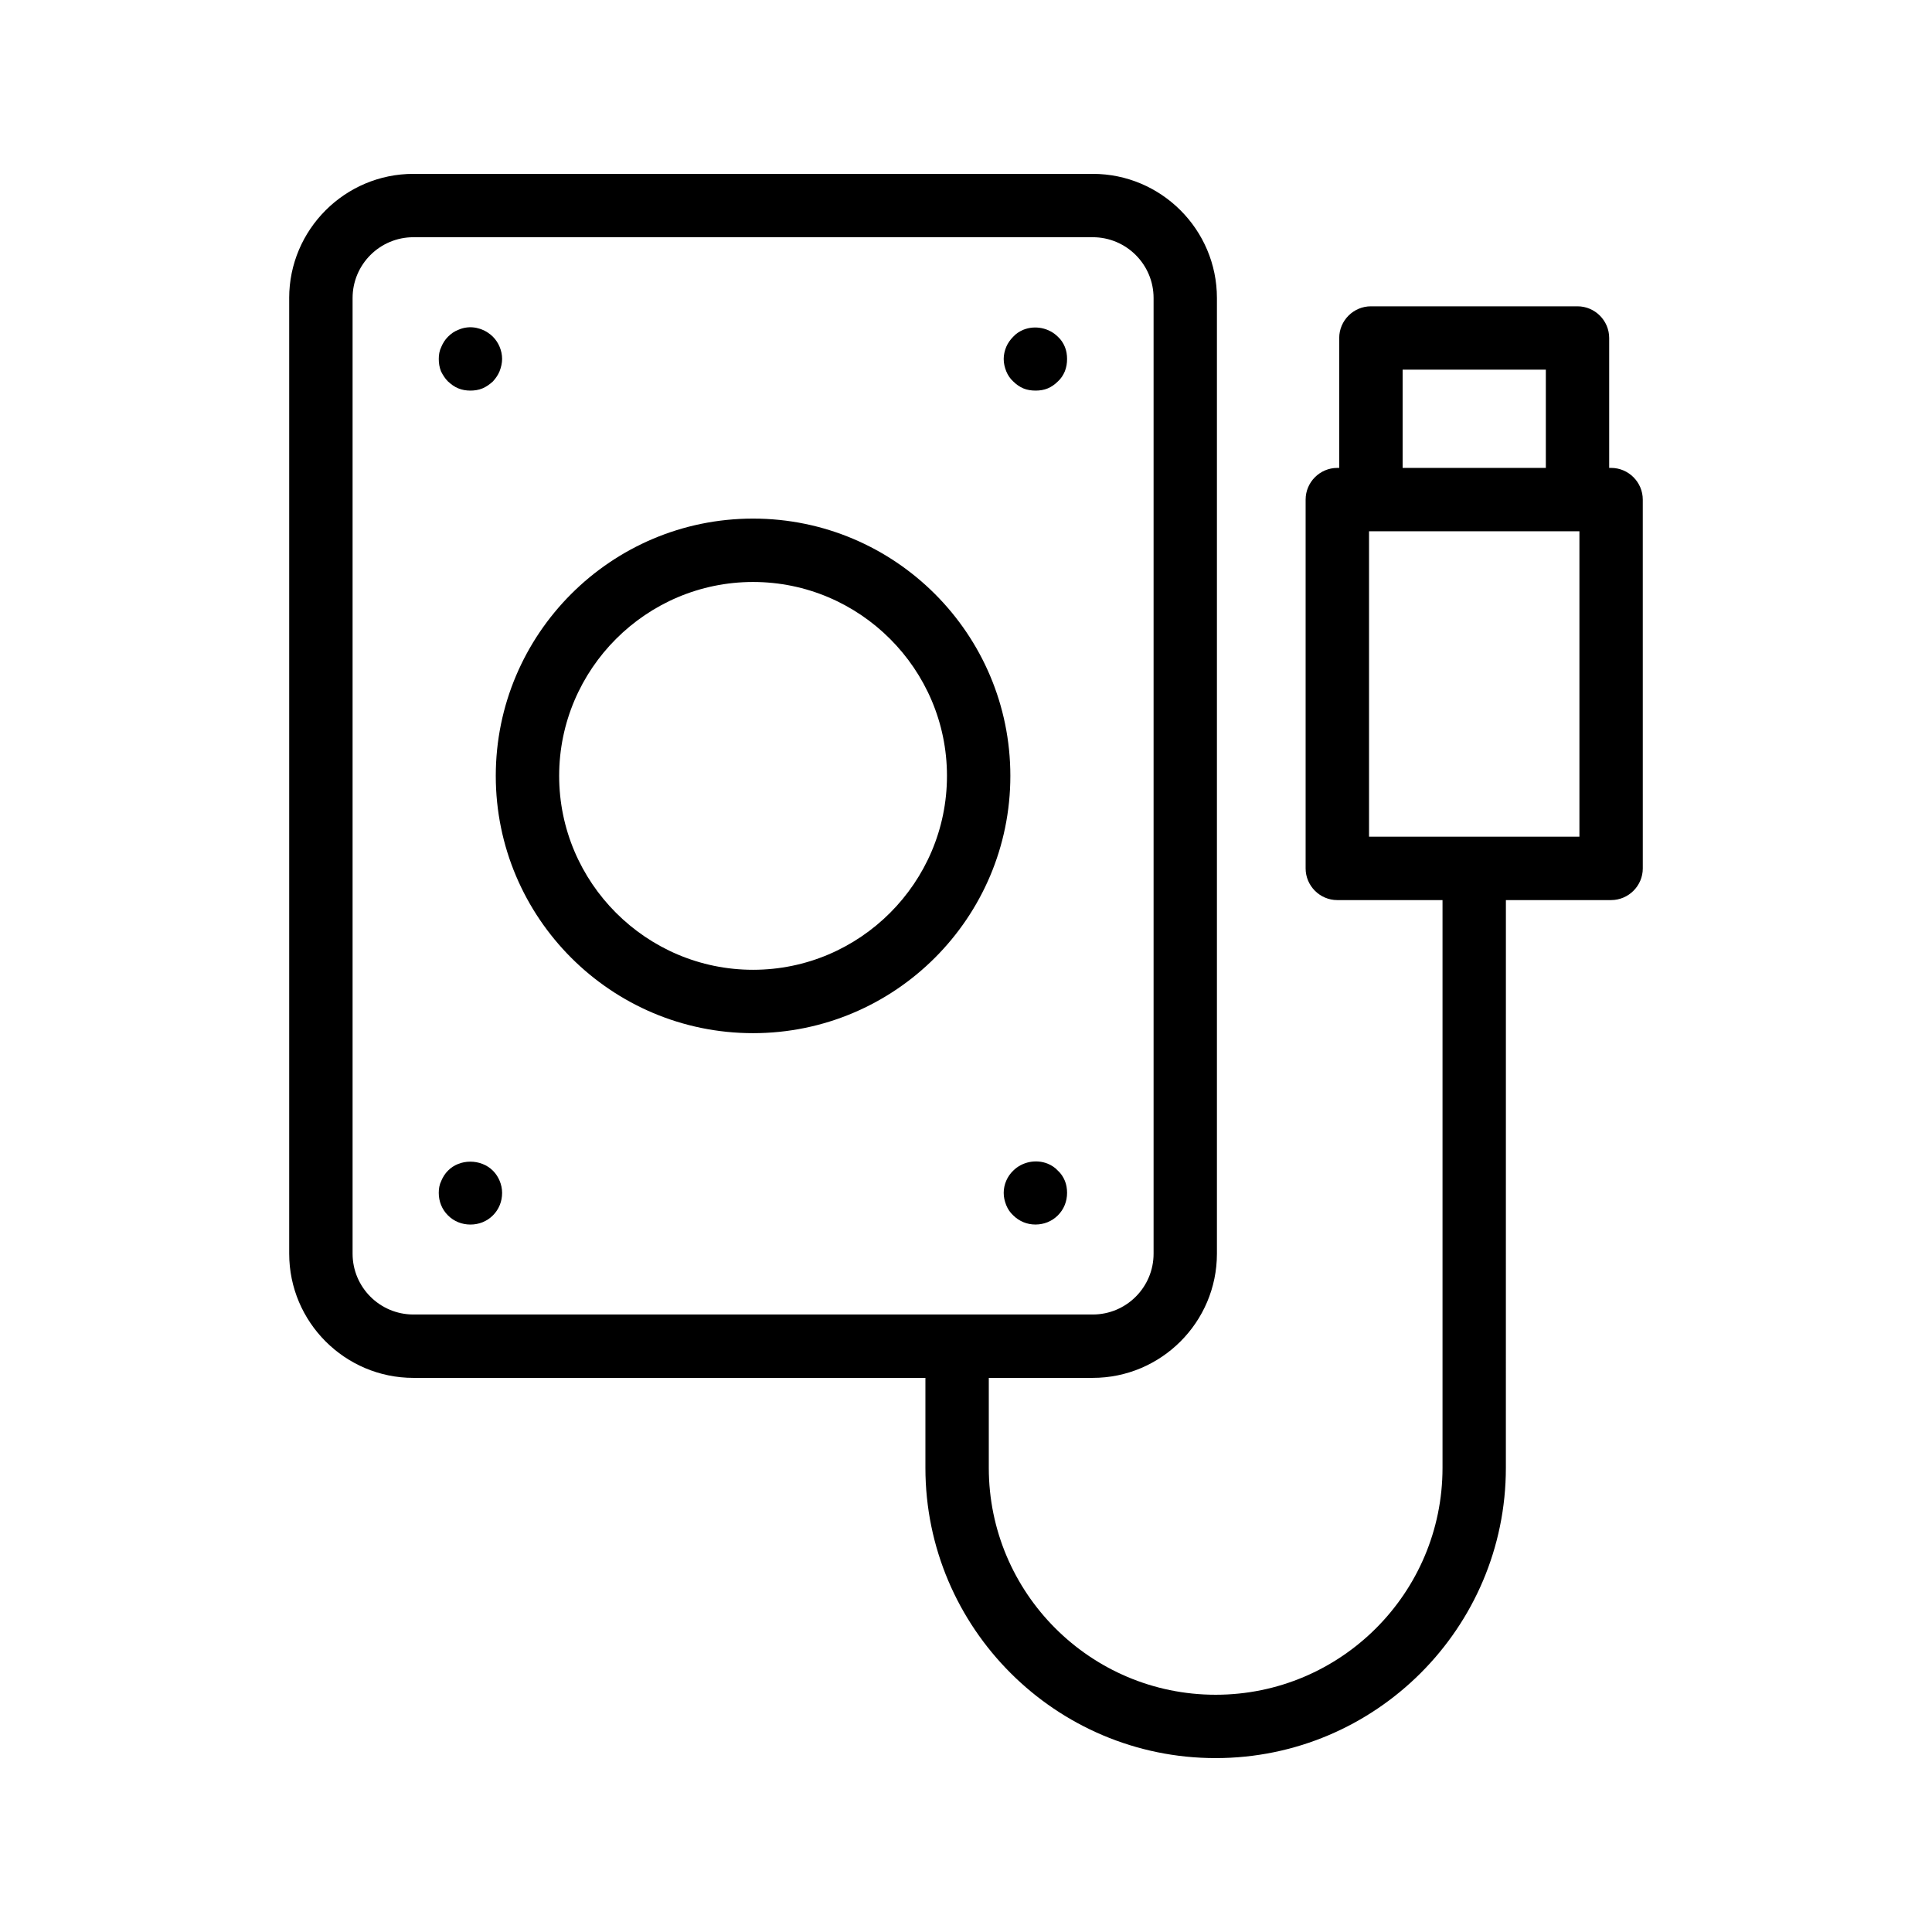 <?xml version="1.0" encoding="UTF-8"?>
<!-- Uploaded to: SVG Repo, www.svgrepo.com, Generator: SVG Repo Mixer Tools -->
<svg fill="#000000" width="800px" height="800px" version="1.1" viewBox="144 144 512 512" xmlns="http://www.w3.org/2000/svg">
 <g>
  <path d="m220.64 222.99v253.25c0 18.137 14.777 32.914 32.914 32.914h135.69v23.848c0 42.402 34.512 76.914 76.914 76.914s76.914-34.512 76.914-76.914l0.008-150.47h27.879c4.617 0 8.398-3.777 8.398-8.398l-0.004-97.734c0-4.617-3.777-8.398-8.398-8.398h-0.504v-34.426c0-4.617-3.777-8.398-8.398-8.398h-54.746c-4.617 0-8.398 3.777-8.398 8.398v34.426h-0.504c-4.617 0-8.398 3.777-8.398 8.398v97.738c0 4.617 3.777 8.398 8.398 8.398h27.879v150.47c0 33.168-26.953 60.121-60.121 60.121-33.168 0-60.121-26.953-60.121-60.121v-23.852h27.543c18.137 0 32.914-14.777 32.914-32.914v-253.25c0-18.137-14.777-32.914-32.914-32.914h-180.03c-18.137 0-32.918 14.777-32.918 32.914zm295.07 18.977h37.953v26.031h-37.953zm-8.902 123.77v-80.945h55.754v80.945zm-269.37-142.75c0-8.898 7.219-16.121 16.121-16.121h180.03c8.902 0 16.121 7.223 16.121 16.121v253.25c0 8.902-7.223 16.121-16.121 16.121h-180.03c-8.902 0-16.121-7.223-16.121-16.121z"/>
  <path d="m262.71 245.08c0.84 0.754 1.68 1.426 2.769 1.848 1.008 0.418 2.098 0.586 3.191 0.586 1.09 0 2.184-0.168 3.191-0.586 1.008-0.418 1.93-1.09 2.769-1.848 0.754-0.84 1.344-1.68 1.762-2.688 0.418-1.09 0.672-2.184 0.672-3.273 0-2.184-0.922-4.367-2.434-5.879-0.418-0.418-0.84-0.754-1.344-1.09-0.418-0.25-0.922-0.586-1.426-0.754-0.504-0.25-1.008-0.336-1.594-0.504-1.594-0.336-3.273-0.168-4.785 0.504-1.09 0.418-1.93 1.008-2.769 1.848-0.754 0.754-1.344 1.68-1.762 2.688-0.504 1.008-0.672 2.098-0.672 3.191 0 1.176 0.168 2.184 0.586 3.273 0.5 1.004 1.086 1.926 1.844 2.684z"/>
  <path d="m412.51 245.08c0.754 0.754 1.68 1.426 2.688 1.848 1.008 0.418 2.098 0.586 3.273 0.586 1.09 0 2.184-0.168 3.191-0.586 1.008-0.418 1.93-1.09 2.688-1.848 0.84-0.754 1.426-1.68 1.848-2.688 0.418-1.09 0.586-2.098 0.586-3.273 0-1.09-0.168-2.184-0.586-3.191-0.418-1.008-1.008-1.93-1.848-2.688-2.352-2.352-6.047-3.106-9.152-1.848-1.008 0.418-1.93 1.008-2.688 1.848-0.754 0.754-1.426 1.68-1.848 2.688-0.418 1.008-0.672 2.098-0.672 3.191 0 1.176 0.25 2.184 0.672 3.273 0.418 1.008 1.008 1.93 1.848 2.688z"/>
  <path d="m268.67 468.52c2.266 0 4.367-0.84 5.961-2.434s2.434-3.695 2.434-5.961c0-2.184-0.922-4.367-2.434-5.879-3.191-3.191-8.816-3.191-11.922 0-0.754 0.754-1.344 1.68-1.762 2.688-0.504 1.008-0.672 2.098-0.672 3.191 0 2.266 0.84 4.367 2.434 5.961s3.695 2.434 5.961 2.434z"/>
  <path d="m424.35 454.24c-0.754-0.84-1.68-1.426-2.688-1.848-3.106-1.258-6.801-0.504-9.152 1.848-1.594 1.512-2.519 3.695-2.519 5.879 0 1.176 0.25 2.184 0.672 3.273 0.418 1.008 1.008 1.93 1.848 2.688 1.594 1.594 3.695 2.434 5.879 2.434 2.266 0 4.367-0.84 5.961-2.434s2.434-3.695 2.434-5.961c0-1.09-0.168-2.184-0.586-3.191-0.418-1.008-1.008-1.934-1.848-2.688z"/>
  <path d="m343.57 417.8c37.617 0 68.184-30.562 68.184-68.184 0-37.617-30.562-68.184-68.184-68.184-37.617 0-68.184 30.562-68.184 68.184 0.004 37.617 30.566 68.184 68.184 68.184zm0-119.57c28.297 0 51.387 23.09 51.387 51.387 0 28.297-23.09 51.387-51.387 51.387-28.297 0-51.387-23.09-51.387-51.387 0-28.297 23.09-51.387 51.387-51.387z"/>
 </g>
</svg>